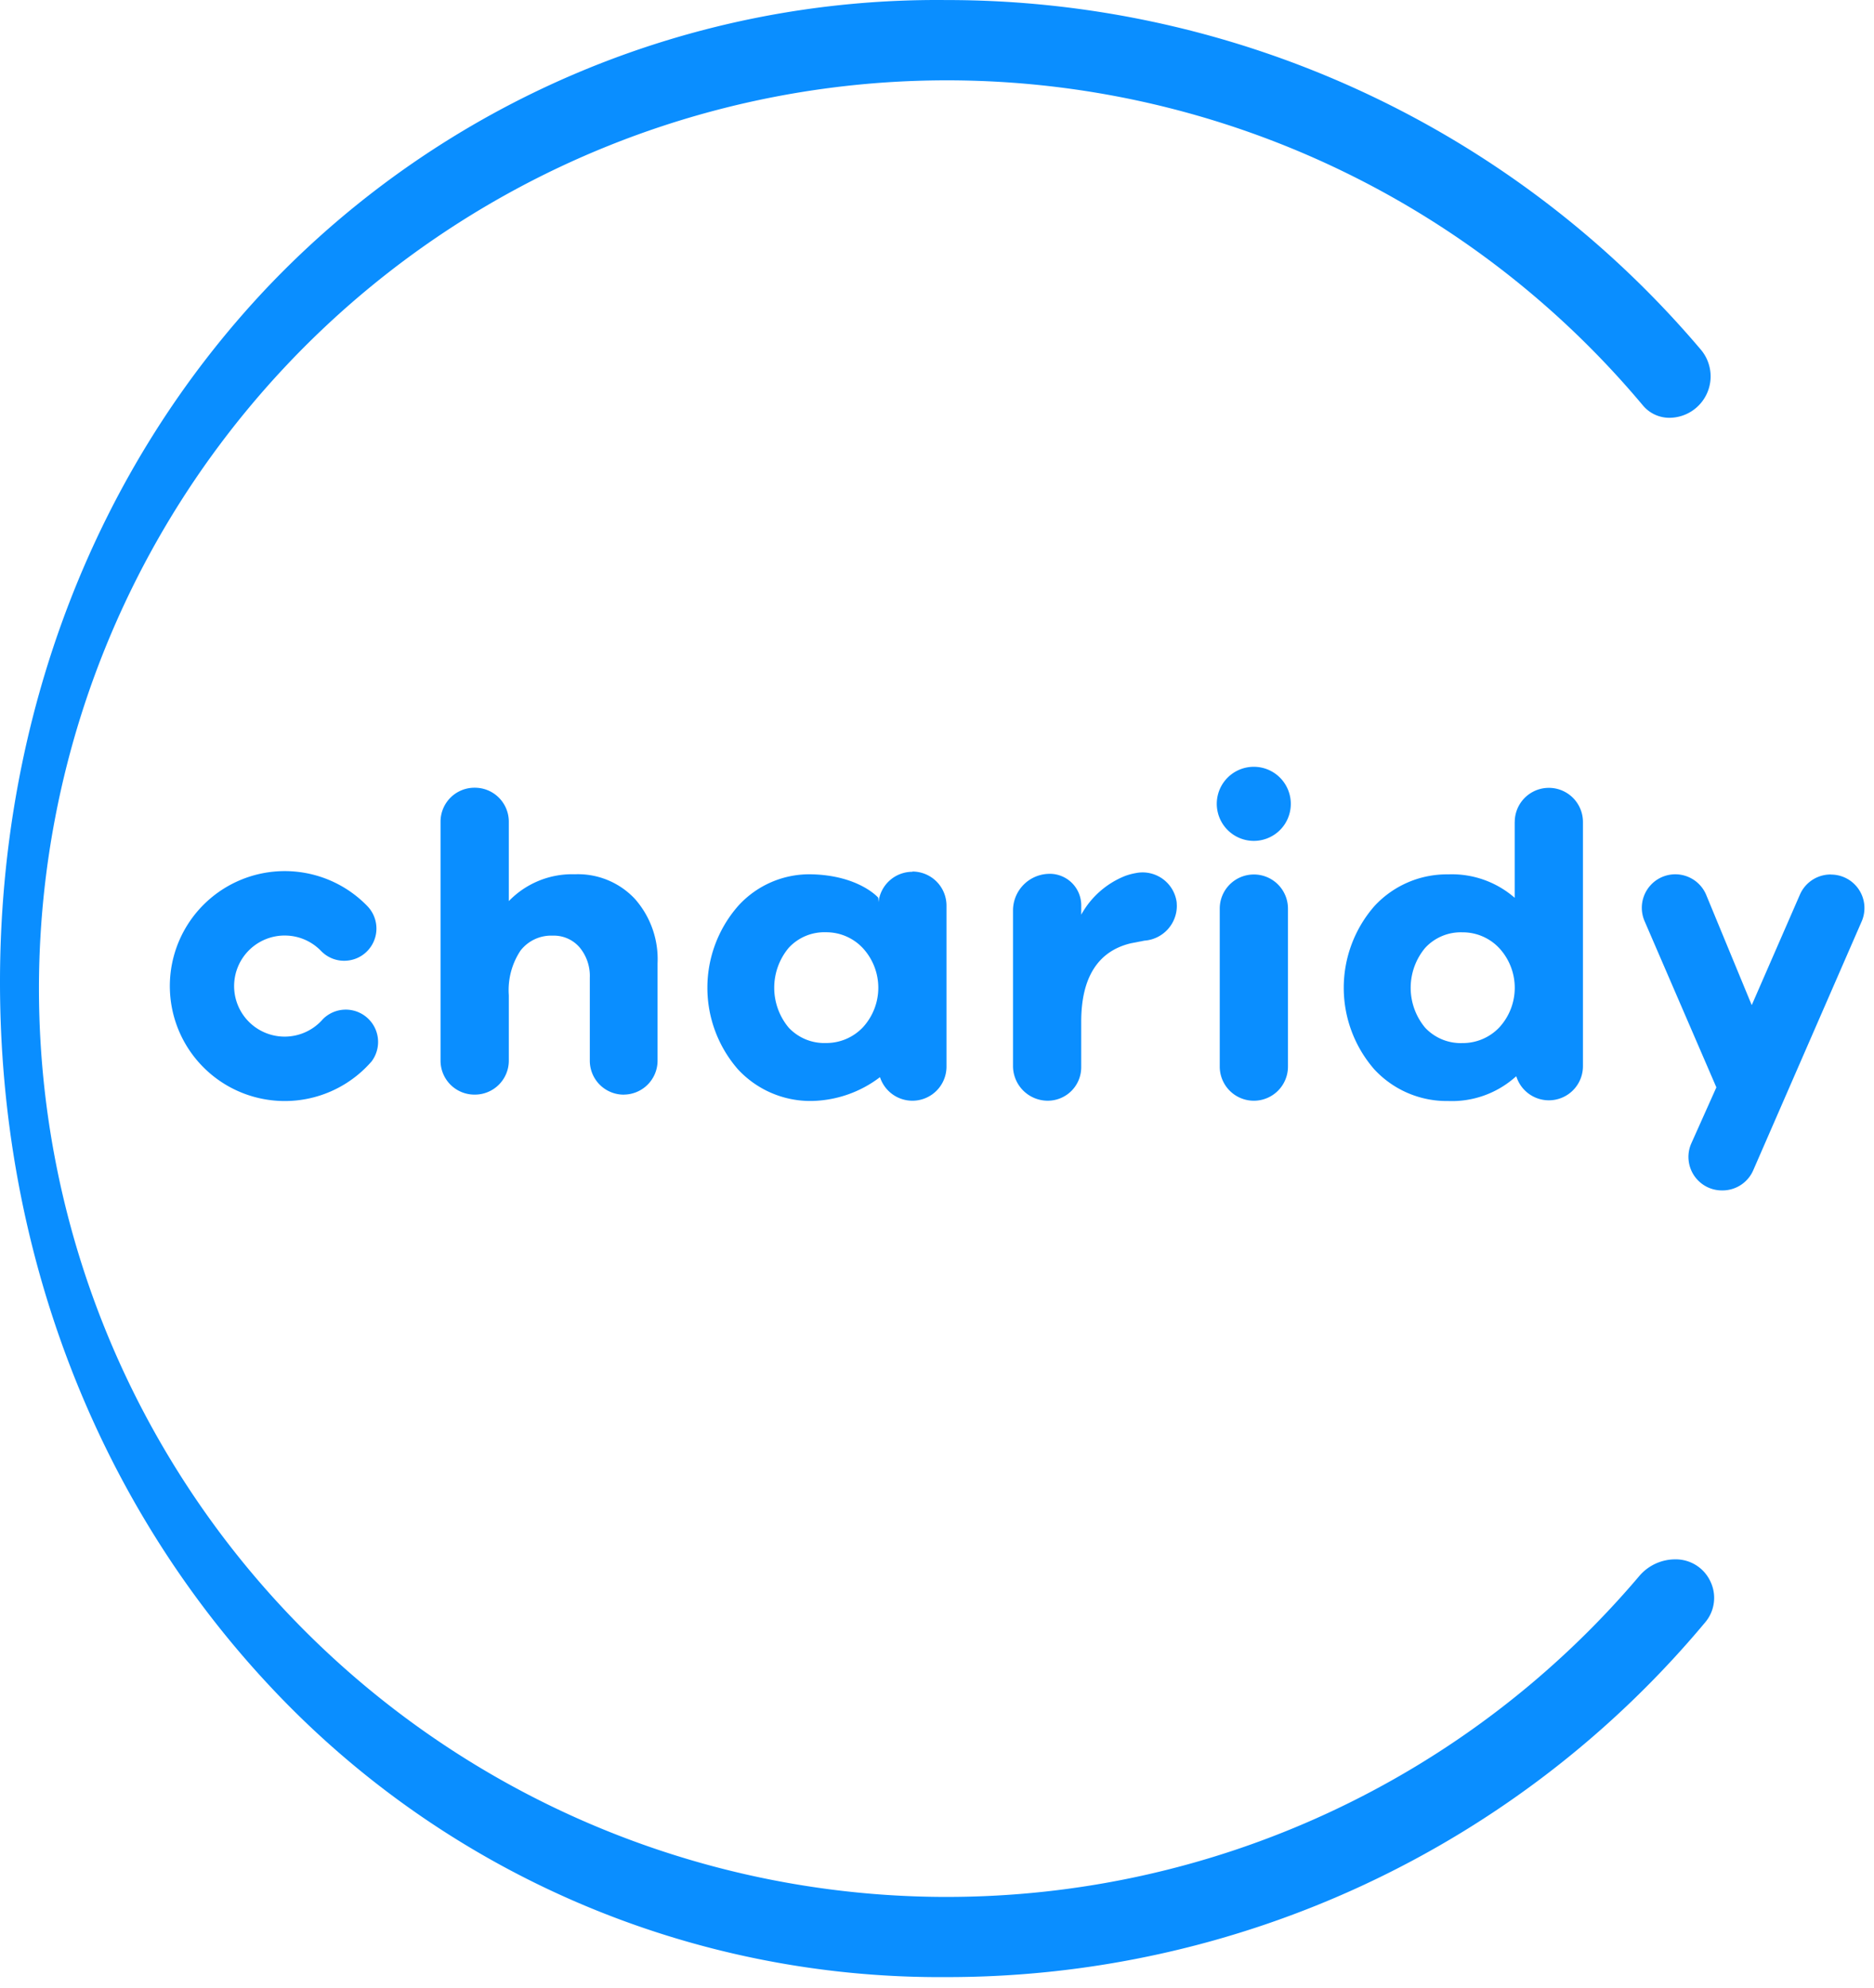 <?xml version="1.0" encoding="UTF-8"?> <svg xmlns="http://www.w3.org/2000/svg" xmlns:v="https://vecta.io/nano" width="116" height="123" fill="#0a8eff"><path d="M38.603 67.728a2.1 2.1 0 0 0 2.1-2.1v-6.024c.068-1.464-.438-2.897-1.411-3.994a4.83 4.83 0 0 0-3.707-1.515 5.45 5.45 0 0 0-4.09 1.661V50.84a2.1 2.1 0 0 0-2.1-2.1h-.026a2.1 2.1 0 0 0-2.1 2.1v14.789a2.1 2.1 0 0 0 2.1 2.1h.026a2.1 2.1 0 0 0 2.1-2.1v-4.046a4.43 4.43 0 0 1 .726-2.768 2.4 2.4 0 0 1 1.992-.922 2.1 2.1 0 0 1 1.663.725 2.76 2.76 0 0 1 .633 1.885v5.128a2.1 2.1 0 0 0 2.1 2.1M56.48 53.927v.014a2.11 2.11 0 0 0-2.1 1.883l-.013-.276s-1.184-1.377-4.116-1.45a5.94 5.94 0 0 0-4.578 1.977 7.68 7.68 0 0 0 0 10.083 6.11 6.11 0 0 0 4.578 1.964 7.19 7.19 0 0 0 4.22-1.474 2.11 2.11 0 0 0 4.117-.652v-9.961a2.11 2.11 0 0 0-2.11-2.109l.002.001zm-5.358 10.609a3.02 3.02 0 0 1-2.3-.949 3.85 3.85 0 0 1 0-4.942 3 3 0 0 1 2.3-.962 3.1 3.1 0 0 1 2.282.975 3.62 3.62 0 0 1 0 4.916 3.12 3.12 0 0 1-2.282.962zm26.491-10.427a2.11 2.11 0 0 0-1.95 1.301 2.11 2.11 0 0 0-.161.807v9.779a2.11 2.11 0 1 0 4.222 0v-9.779a2.11 2.11 0 0 0-2.111-2.109zm16.146-3.25v4.692c-1.137-.99-2.609-1.509-4.116-1.45a6.09 6.09 0 0 0-2.501.499 6.1 6.1 0 0 0-2.078 1.478 7.68 7.68 0 0 0 0 10.083 6.11 6.11 0 0 0 4.578 1.964c1.507.059 2.979-.46 4.116-1.45l.1-.081a2.11 2.11 0 0 0 4.126-.629V50.859a2.11 2.11 0 1 0-4.222 0h-.004zM92.8 63.578a3.12 3.12 0 0 1-2.282.962 3.02 3.02 0 0 1-2.3-.949 3.85 3.85 0 0 1 0-4.942 3 3 0 0 1 2.3-.962 3.1 3.1 0 0 1 2.282.975 3.62 3.62 0 0 1 0 4.916zm20.539-9.469h-.026a2.07 2.07 0 0 0-1.9 1.248l-2.981 6.835-2.806-6.791a2.07 2.07 0 0 0-.447-.684 2.06 2.06 0 0 0-.675-.458 2.08 2.08 0 0 0-.801-.162 2.07 2.07 0 0 0-1.477.616 2.08 2.08 0 0 0-.448.683 2.06 2.06 0 0 0-.15.802 2.07 2.07 0 0 0 .172.798l4.443 10.284-1.558 3.482a2.06 2.06 0 0 0-.163 1.001 2.08 2.08 0 0 0 .332.959c.189.287.445.523.747.686a2.07 2.07 0 0 0 .984.249h.042a2.08 2.08 0 0 0 1.137-.342 2.07 2.07 0 0 0 .763-.91l6.713-15.4a2.08 2.08 0 0 0 .161-1c-.03-.342-.145-.67-.333-.957a2.07 2.07 0 0 0-1.728-.934m-9.626 42.37a2.92 2.92 0 0 0-1.231.265c-.386.177-.729.435-1.005.758-5.28 6.231-11.854 11.236-19.265 14.666a56.18 56.18 0 0 1-23.649 5.198h-.216a56.2 56.2 0 0 1-26.975-7.041c-8.257-4.575-15.23-11.158-20.272-19.139A56.2 56.2 0 0 1 51.376 5.439a56.2 56.2 0 0 1 50.317 19.644 2.13 2.13 0 0 0 1.633.768 2.56 2.56 0 0 0 1.381-.405c.412-.264.74-.641.945-1.086s.278-.939.21-1.424a2.56 2.56 0 0 0-.59-1.313A61.17 61.17 0 0 0 58.567.003a57.2 57.2 0 0 0-22.824 4.502A57.2 57.2 0 0 0 16.6 17.724C5.895 29.002 0 44.29 0 60.774c0 16.534 5.9 31.962 16.6 43.442a56.76 56.76 0 0 0 19.079 13.471c7.225 3.118 15.02 4.7 22.889 4.645a61.12 61.12 0 0 0 46.985-21.953 2.33 2.33 0 0 0 .533-1.211c.058-.447-.014-.9-.208-1.307a2.37 2.37 0 0 0-.878-1.007c-.384-.244-.829-.373-1.284-.37M17.622 57.886a3.11 3.11 0 0 1 2.245.948 2 2 0 0 0 .641.447c.241.106.5.162.763.166a2.02 2.02 0 0 0 .769-.139c.245-.096.468-.241.656-.424a2.01 2.01 0 0 0 .443-.643c.104-.241.159-.501.162-.764a2 2 0 0 0-.571-1.422c-.999-1.028-2.284-1.73-3.689-2.014s-2.862-.139-4.182.419a7.12 7.12 0 0 0-3.216 2.706 7.11 7.11 0 0 0-1.127 4.049c.041 1.432.513 2.819 1.355 3.978s2.015 2.038 3.364 2.519a7.12 7.12 0 0 0 4.199.181c1.386-.364 2.63-1.138 3.568-2.22a2 2 0 0 0-3.015-2.614 3.13 3.13 0 0 1-5.212-.744 3.13 3.13 0 0 1 .213-2.992c.283-.441.673-.804 1.133-1.055s.976-.383 1.5-.383z"></path><path d="M64.975 54.068a2.27 2.27 0 0 0-2.097 1.399c-.114.275-.173.57-.173.868v9.623a2.15 2.15 0 0 0 2.15 2.148 2.07 2.07 0 0 0 2.072-2.069v-2.824c0-2.71 1.023-4.359 3.071-4.847l.842-.164a2.16 2.16 0 0 0 2.006-2.157l-.01-.212c-.037-.287-.133-.564-.281-.813a2.12 2.12 0 0 0-.58-.635 2.14 2.14 0 0 0-.784-.354 2.11 2.11 0 0 0-.86-.014 3.83 3.83 0 0 0-.678.179c-1.16.459-2.123 1.308-2.725 2.4v-.581a1.95 1.95 0 0 0-1.951-1.949m12.632-6.621a2.29 2.29 0 0 0-2.246 2.74c.089.444.307.853.628 1.173a2.29 2.29 0 0 0 2.498.496 2.28 2.28 0 0 0 1.028-.844 2.3 2.3 0 0 0-.287-2.894 2.29 2.29 0 0 0-1.621-.671z"></path></svg> 